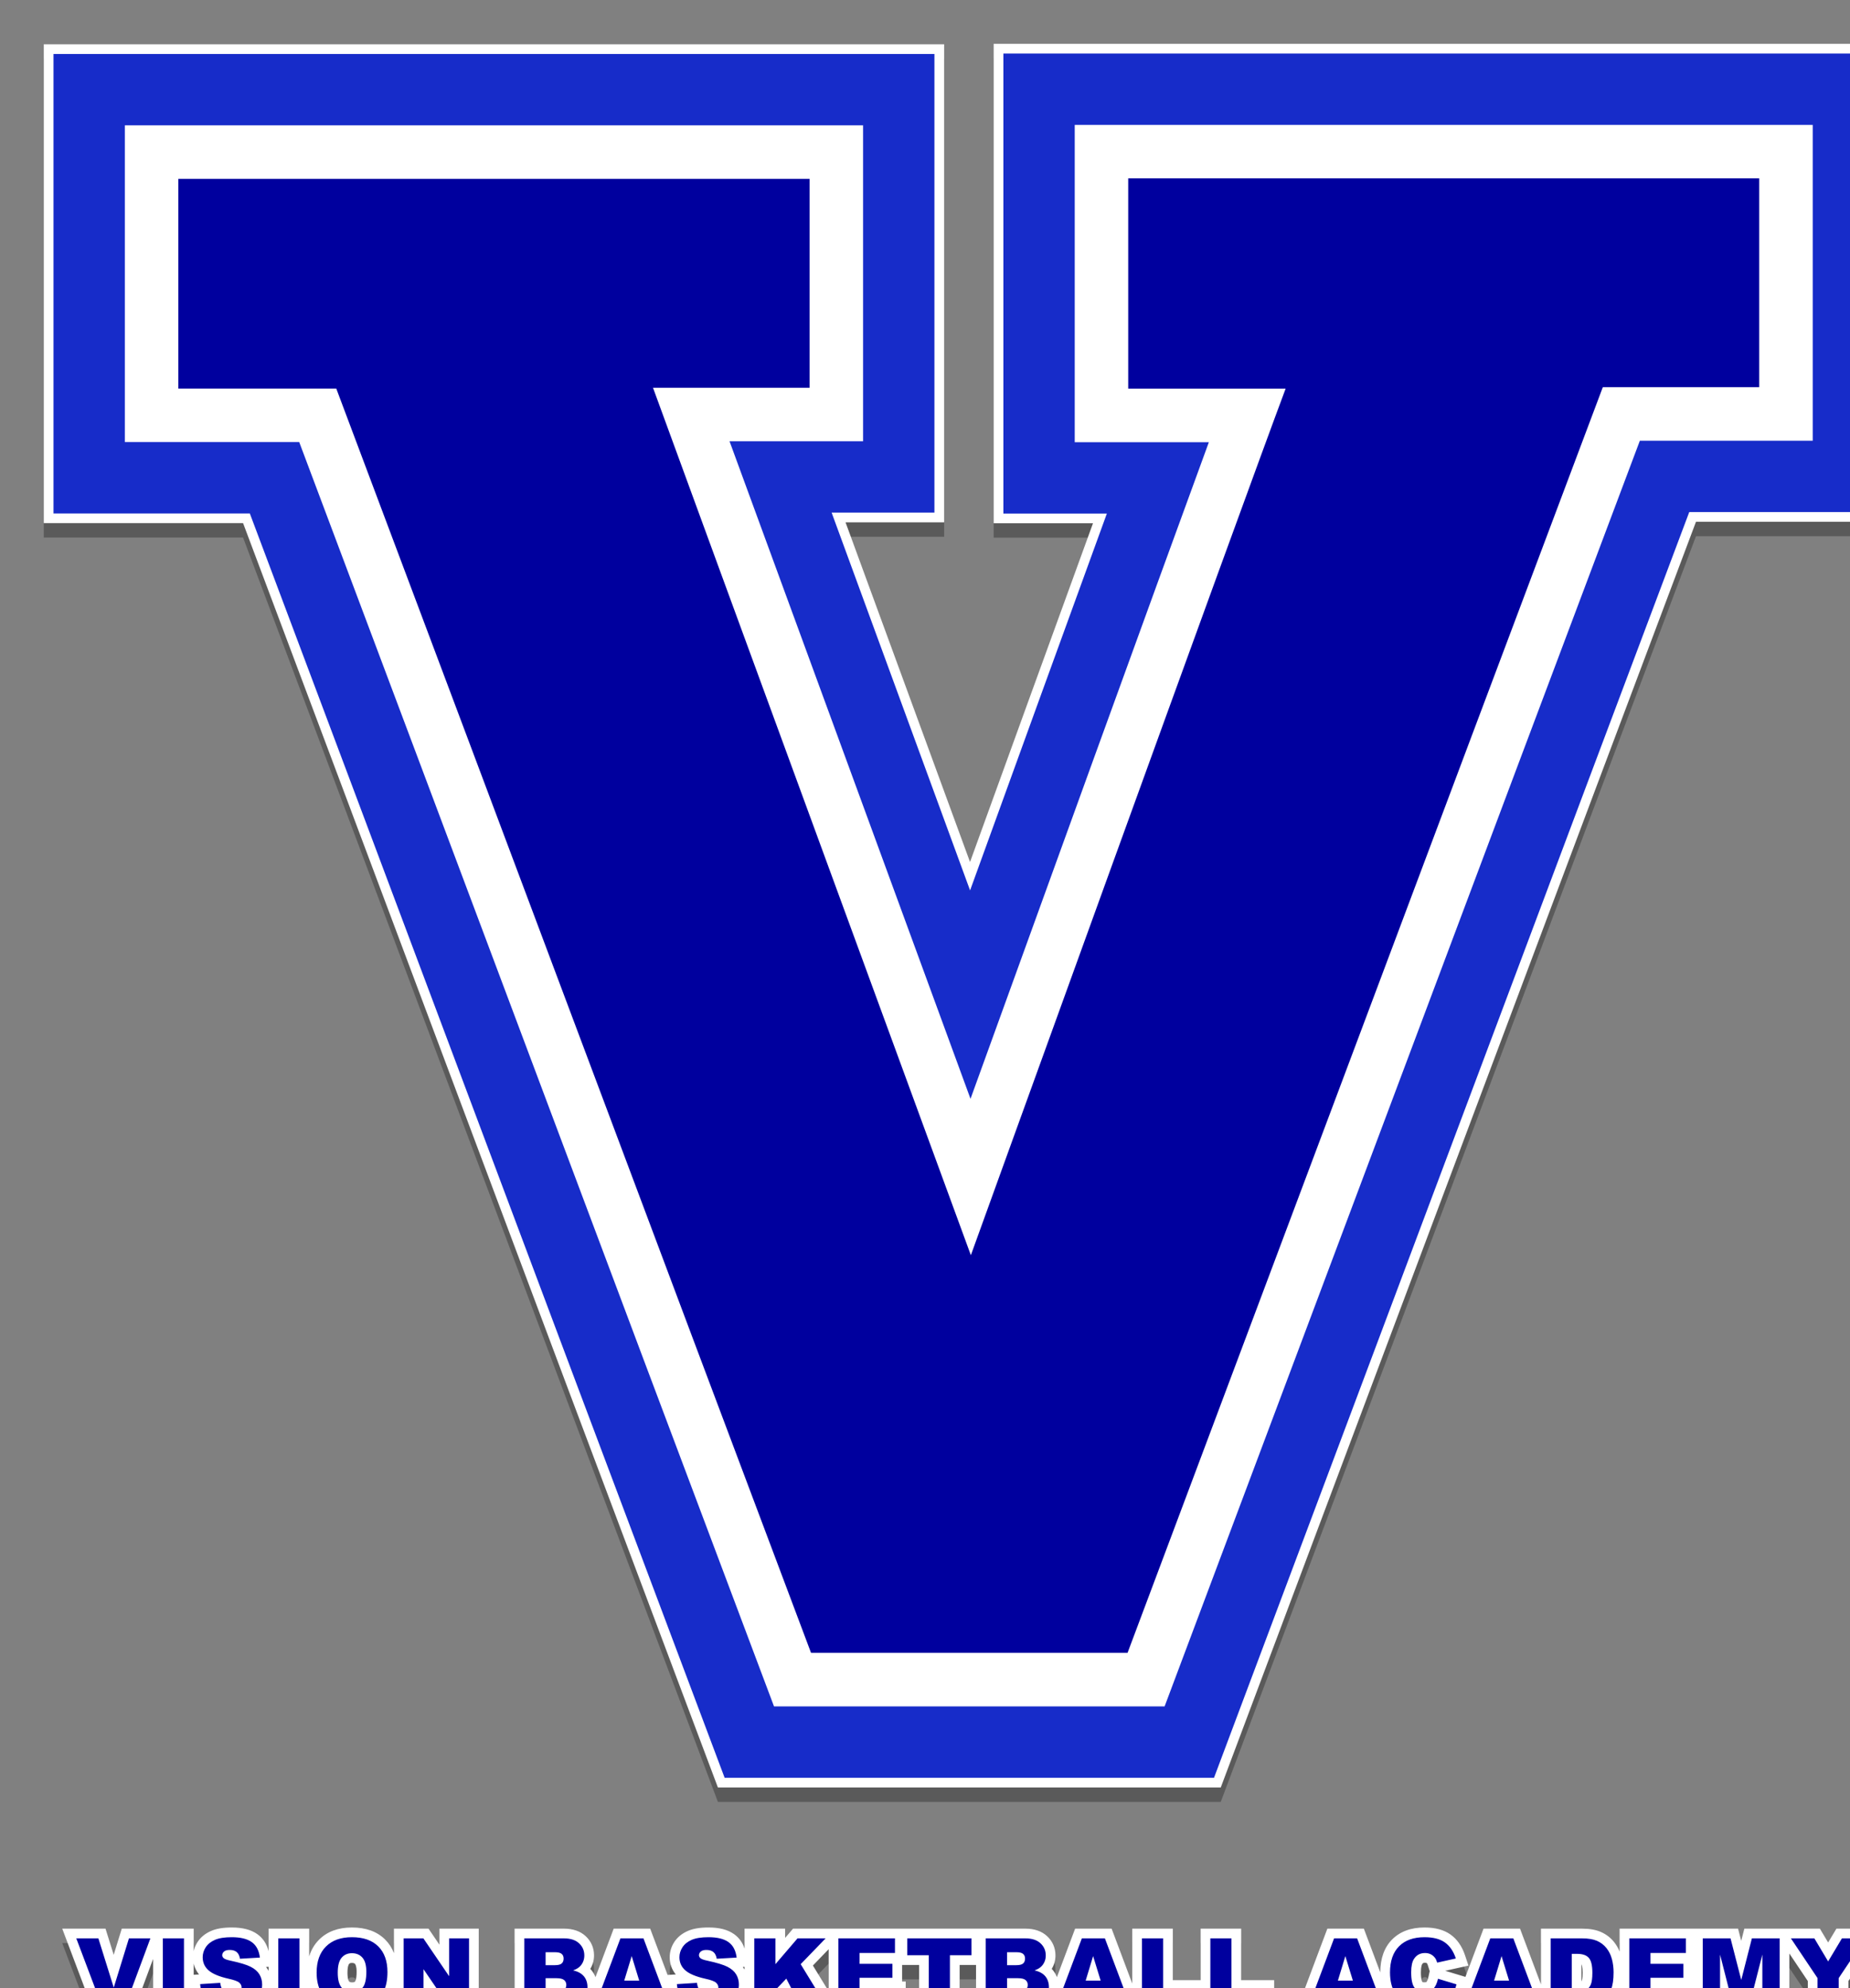 <?xml version="1.0" encoding="utf-8"?>
<!-- Generator: Adobe Illustrator 16.0.0, SVG Export Plug-In . SVG Version: 6.00 Build 0)  -->
<!DOCTYPE svg PUBLIC "-//W3C//DTD SVG 1.1//EN" "http://www.w3.org/Graphics/SVG/1.1/DTD/svg11.dtd">
<svg version="1.1" id="Layer_1" xmlns="http://www.w3.org/2000/svg" xmlns:xlink="http://www.w3.org/1999/xlink" x="0px" y="0px"
	 width="1028.357px" height="1104.986px" viewBox="0 0 1028.357 1104.986" enable-background="new 0 0 1028.357 1104.986"
	 xml:space="preserve">
<rect x="0" y="0" width="1028.357" height="1104.986" fill="#808080" stroke="none"/>
<g id="Layer_1_1_">
	<path opacity="0.3" enable-background="new    " d="M792.414,1129.328c-4.961,0-9.008-0.75-12.372-2.292
		c-2.092-0.959-4.006-2.319-5.728-4.065l2.146,5.709h-24.099l-1.901-6.271h-5.288l-1.852,6.271h-23.823l18.341-48.798h20.285
		l9.14,24.323c0-0.005,0-0.01,0-0.015c0-7.73,2.214-13.887,6.579-18.292c4.38-4.422,10.445-6.664,18.027-6.664
		c5.899,0,10.747,1.31,14.401,3.892c3.688,2.607,6.417,6.521,8.113,11.625l1.884,5.675l-12.919,2.874l11.231,3.396l10.077-26.813
		h20.284l11.627,30.942v-30.942h22.845c4.235,0,7.674,0.608,10.511,1.858c2.92,1.287,5.376,3.173,7.304,5.604
		c1.25,1.577,2.271,3.337,3.053,5.25v-12.715h65.855l1.751,6.799l1.738-6.799h41.986l4.596,7.695l4.604-7.695h26.146l-19.484,29.123
		v19.677h-22.565v-19.673l-10.256-15.304v34.977h-94.37v-12.414c-1.205,2.701-2.858,5.027-4.921,6.93
		c-2.283,2.104-4.827,3.539-7.561,4.267c-3.006,0.809-5.832,1.22-8.386,1.22h-40.232l-1.899-6.272h-5.288l-1.854,6.272h-23.822
		l1.689-4.496c-1.479,1.306-3.146,2.375-4.979,3.196C800.093,1128.689,796.623,1129.328,792.414,1129.328z M792.154,1098.821
		c-0.938,0-1.244,0.23-1.613,0.79c-0.056,0.083-0.71,1.092-0.71,4.501c0,4.13,0.716,5.265,0.724,5.273
		c0.084,0.103,0.271,0.327,1.188,0.327c0.846,0,1.139-0.161,1.141-0.163c0.186-0.211,0.749-0.993,1.175-2.964l0.666-3.087
		l-0.979-3.124c-0.194-0.618-0.331-0.915-0.381-1.014c-0.194-0.247-0.354-0.348-0.472-0.405
		C792.828,1098.926,792.622,1098.821,792.154,1098.821z M879.113,1109.074c0.029-0.007,0.061-0.015,0.087-0.021
		c0.03-0.055,0.064-0.128,0.105-0.221c0.02-0.041,0.438-1.047,0.438-4.45c0-3.219-0.496-4.425-0.63-4.689V1109.074L879.113,1109.074
		z M393.897,1129.328c-6.687,0-11.716-1.206-15.275-3.674l1.137,3.023H355.66l-1.901-6.271h-5.288l-1.852,6.271h-23.823l0.831-2.21
		c-1.542,0.785-3.5,1.326-5.952,1.646c-3.821,0.5-5.189,0.563-5.959,0.563h-25.668v-48.798h27.379c5.049,0,9.122,1.399,12.104,4.158
		c3.059,2.83,4.675,6.53,4.675,10.702c0,2.735-0.713,5.29-2.079,7.5c0.25,0.262,0.489,0.534,0.716,0.813
		c0.924,1.148,1.646,2.413,2.16,3.787l10.134-26.963h20.286l9.672,25.739l4.557-0.285c-2.217-2.663-3.377-5.934-3.377-9.582
		c0-3.009,0.864-5.863,2.572-8.483c1.712-2.626,4.227-4.677,7.469-6.094c2.984-1.307,6.75-1.941,11.506-1.941
		c6.058,0,10.712,1.212,14.228,3.701c2.749,1.947,4.701,4.644,5.833,8.039v-11.094h22.541v5.154l4.415-5.154h129.086
		c5.05,0,9.122,1.399,12.104,4.159c3.058,2.829,4.675,6.53,4.675,10.701c0,2.734-0.713,5.29-2.08,7.5
		c0.251,0.263,0.49,0.535,0.717,0.814c0.924,1.147,1.646,2.412,2.16,3.786l10.134-26.963h20.285l11.472,30.529v-30.529h22.542
		v28.641h15.464v-28.641h22.542v28.641h18.325v20.157h-96.104l-1.901-6.271h-5.288l-1.852,6.271h-23.823l0.831-2.21
		c-1.541,0.784-3.499,1.326-5.952,1.646c-3.82,0.5-5.191,0.563-5.958,0.563h-25.669v-28.614h-9.115v28.614h-22.541v-28.614h-9.426
		v9.209h1.996v19.405H441.8l-5.378-10.489v10.489h-22.541v-9.163c-0.208,0.371-0.431,0.737-0.667,1.101
		c-1.924,2.936-4.614,5.177-7.995,6.662C402.121,1128.638,398.313,1129.328,393.897,1129.328z M460.622,1114.675v-23.366
		l-8.761,9.063L460.622,1114.675z M412.915,1101.169c0.331,0.43,0.635,0.875,0.912,1.334c0.018,0.03,0.037,0.062,0.055,0.091v-1.479
		L412.915,1101.169z M196.091,1129.328c-5.091,0-9.465-0.872-13.001-2.592c-3.764-1.83-6.831-4.722-9.117-8.59
		c-0.875-1.48-1.58-3.096-2.116-4.834v15.365H149.29v-9.945c-0.319,0.641-0.68,1.269-1.083,1.883
		c-1.925,2.936-4.615,5.177-7.996,6.662c-3.097,1.358-6.906,2.051-11.321,2.051c-8.028,0-13.668-1.738-17.244-5.314
		c-1.688-1.688-3.019-3.604-3.983-5.729v10.396H85.096v-31.935l-11.857,31.935H53.025l-18.43-48.798H58.65l4.55,14.548l4.491-14.548
		h39.972v12.411c0.411-1.749,1.138-3.429,2.176-5.021c1.712-2.626,4.225-4.679,7.467-6.096c2.986-1.307,6.75-1.94,11.506-1.94
		c6.058,0,10.712,1.211,14.228,3.702c3.121,2.211,5.215,5.385,6.249,9.459v-12.516h22.567v15.406
		c1.109-3.618,2.95-6.726,5.513-9.288c4.488-4.489,10.63-6.766,18.255-6.766c7.771,0,13.969,2.239,18.422,6.66
		c2.163,2.146,3.809,4.682,4.931,7.587v-13.602h19.22l6.05,8.893v-8.893h21.867v48.799h-19.321l-5.976-8.764v8.764h-21.841v-13.621
		c-0.314,0.828-0.67,1.623-1.065,2.376c-1.983,3.771-4.884,6.74-8.622,8.834C205.662,1128.298,201.221,1129.328,196.091,1129.328z
		 M195.598,1098.925c-0.983,0-1.317,0.295-1.598,0.624c-0.036,0.042-0.855,1.042-0.855,4.812c0,3.727,0.816,4.729,0.851,4.77
		c0.208,0.244,0.521,0.612,1.706,0.612c1.272,0,1.579-0.364,1.727-0.54c0.002-0.003,0.804-1.112,0.804-5.36
		c0-3.24-0.745-4.188-0.83-4.285C197.197,1099.318,196.853,1098.925,195.598,1098.925z M107.663,1105.521l2.98-0.188
		c-1.463-1.759-2.467-3.782-2.98-6.006V1105.521z M147.908,1101.169c0.331,0.43,0.634,0.875,0.912,1.334
		c0.166,0.274,0.322,0.553,0.47,0.834v-2.249L147.908,1101.169z M399.059,1001.424L315.6,779.494L190.34,445.722L135.123,298.75
		H24.342V32.598h500.475V298.3h-54.808c20.349,55.536,45.691,124.677,69.198,188.79c20.301-56.024,46.836-129.191,68.352-188.282
		h-55.212V32.342H1052.7v265.654H942.74l-55.91,148.688l-208.249,554.74H399.059z"/>
	<path fill="#FFFFFF" d="M792.414,1121.328c-4.961,0-9.008-0.75-12.372-2.292c-2.092-0.959-4.006-2.319-5.728-4.065l2.146,5.709
		h-24.099l-1.901-6.271h-5.288l-1.852,6.271h-23.823l18.341-48.798h20.285l9.14,24.323c0-0.005,0-0.01,0-0.015
		c0-7.73,2.214-13.887,6.579-18.292c4.38-4.422,10.445-6.664,18.027-6.664c5.899,0,10.747,1.31,14.401,3.892
		c3.688,2.607,6.417,6.521,8.113,11.625l1.884,5.675l-12.919,2.874l11.231,3.396l10.077-26.813h20.284l11.627,30.942v-30.942h22.845
		c4.235,0,7.674,0.608,10.511,1.858c2.92,1.287,5.376,3.173,7.304,5.604c1.25,1.577,2.271,3.337,3.053,5.25v-12.715h65.855
		l1.751,6.799l1.738-6.799h41.986l4.596,7.695l4.604-7.695h26.146l-19.484,29.123v19.677h-22.565v-19.673l-10.256-15.304v34.977
		h-94.37v-12.414c-1.205,2.701-2.858,5.027-4.921,6.93c-2.283,2.104-4.827,3.539-7.561,4.267c-3.006,0.809-5.832,1.22-8.386,1.22
		h-40.232l-1.899-6.272h-5.288l-1.854,6.272h-23.822l1.689-4.496c-1.479,1.306-3.146,2.375-4.979,3.196
		C800.093,1120.689,796.623,1121.328,792.414,1121.328z M792.154,1090.821c-0.938,0-1.244,0.23-1.613,0.79
		c-0.056,0.083-0.71,1.092-0.71,4.501c0,4.13,0.716,5.265,0.724,5.273c0.084,0.103,0.271,0.327,1.188,0.327
		c0.846,0,1.139-0.161,1.141-0.163c0.186-0.211,0.749-0.993,1.175-2.964l0.666-3.087l-0.979-3.124
		c-0.194-0.618-0.331-0.915-0.381-1.014c-0.194-0.247-0.354-0.348-0.472-0.405C792.828,1090.926,792.622,1090.821,792.154,1090.821z
		 M879.113,1101.074c0.029-0.007,0.061-0.015,0.087-0.021c0.03-0.055,0.064-0.128,0.105-0.221c0.02-0.041,0.438-1.047,0.438-4.45
		c0-3.219-0.496-4.425-0.63-4.689V1101.074L879.113,1101.074z M393.897,1121.328c-6.687,0-11.716-1.206-15.275-3.674l1.137,3.023
		H355.66l-1.901-6.271h-5.288l-1.852,6.271h-23.823l0.831-2.21c-1.542,0.785-3.5,1.326-5.952,1.646
		c-3.821,0.5-5.189,0.563-5.959,0.563h-25.668v-48.798h27.379c5.049,0,9.122,1.399,12.104,4.158c3.059,2.83,4.675,6.53,4.675,10.702
		c0,2.735-0.713,5.29-2.079,7.5c0.25,0.262,0.489,0.534,0.716,0.813c0.924,1.148,1.646,2.413,2.16,3.787l10.134-26.963h20.286
		l9.672,25.739l4.557-0.285c-2.217-2.663-3.377-5.934-3.377-9.582c0-3.009,0.864-5.863,2.572-8.483
		c1.712-2.626,4.227-4.677,7.469-6.094c2.984-1.307,6.75-1.941,11.506-1.941c6.058,0,10.712,1.212,14.228,3.701
		c2.749,1.947,4.701,4.644,5.833,8.039v-11.094h22.541v5.154l4.415-5.154h129.086c5.05,0,9.122,1.399,12.104,4.159
		c3.058,2.829,4.675,6.53,4.675,10.701c0,2.734-0.713,5.29-2.08,7.5c0.251,0.263,0.49,0.535,0.717,0.814
		c0.924,1.147,1.646,2.412,2.16,3.786l10.134-26.963h20.285l11.472,30.529v-30.529h22.542v28.641h15.464v-28.641h22.542v28.641
		h18.325v20.157h-96.104l-1.901-6.271h-5.288l-1.852,6.271h-23.823l0.831-2.21c-1.541,0.784-3.499,1.326-5.952,1.646
		c-3.82,0.5-5.191,0.563-5.958,0.563h-25.669v-28.614h-9.115v28.614h-22.541v-28.614h-9.426v9.209h1.996v19.405H441.8l-5.378-10.489
		v10.489h-22.541v-9.163c-0.208,0.371-0.431,0.737-0.667,1.101c-1.924,2.936-4.614,5.177-7.995,6.662
		C402.121,1120.638,398.313,1121.328,393.897,1121.328z M460.622,1106.675v-23.366l-8.761,9.063L460.622,1106.675z
		 M412.915,1093.169c0.331,0.43,0.635,0.875,0.912,1.334c0.018,0.03,0.037,0.062,0.055,0.091v-1.479L412.915,1093.169z
		 M196.091,1121.328c-5.091,0-9.465-0.872-13.001-2.592c-3.764-1.83-6.831-4.722-9.117-8.59c-0.875-1.48-1.58-3.096-2.116-4.834
		v15.365H149.29v-9.945c-0.319,0.641-0.68,1.269-1.083,1.883c-1.925,2.936-4.615,5.177-7.996,6.662
		c-3.097,1.358-6.906,2.051-11.321,2.051c-8.028,0-13.668-1.738-17.244-5.314c-1.688-1.688-3.019-3.604-3.983-5.729v10.396H85.096
		v-31.935l-11.857,31.935H53.025l-18.43-48.798H58.65l4.55,14.548l4.491-14.548h39.972v12.411c0.411-1.749,1.138-3.429,2.176-5.021
		c1.712-2.626,4.225-4.679,7.467-6.096c2.986-1.307,6.75-1.94,11.506-1.94c6.058,0,10.712,1.211,14.228,3.702
		c3.121,2.211,5.215,5.385,6.249,9.459v-12.516h22.567v15.406c1.109-3.618,2.95-6.726,5.513-9.288
		c4.488-4.489,10.63-6.766,18.255-6.766c7.771,0,13.969,2.239,18.422,6.66c2.163,2.146,3.809,4.682,4.931,7.587v-13.602h19.22
		l6.05,8.893v-8.893h21.867v48.799h-19.321l-5.976-8.764v8.764h-21.841v-13.621c-0.314,0.828-0.67,1.623-1.065,2.376
		c-1.983,3.771-4.884,6.74-8.622,8.834C205.662,1120.298,201.221,1121.328,196.091,1121.328z M195.598,1090.925
		c-0.983,0-1.317,0.295-1.598,0.624c-0.036,0.042-0.855,1.042-0.855,4.812c0,3.727,0.816,4.729,0.851,4.77
		c0.208,0.244,0.521,0.612,1.706,0.612c1.272,0,1.579-0.364,1.727-0.54c0.002-0.003,0.804-1.112,0.804-5.36
		c0-3.24-0.745-4.188-0.83-4.285C197.197,1091.318,196.853,1090.925,195.598,1090.925z M107.663,1097.521l2.98-0.188
		c-1.463-1.759-2.467-3.782-2.98-6.006V1097.521z M147.908,1093.169c0.331,0.43,0.634,0.875,0.912,1.334
		c0.166,0.274,0.322,0.553,0.47,0.834v-2.249L147.908,1093.169z M399.059,993.424L315.6,771.494L190.34,437.722L135.123,290.75
		H24.342V24.598h500.475V290.3h-54.808c20.349,55.536,45.691,124.677,69.198,188.79c20.301-56.024,46.836-129.191,68.352-188.282
		h-55.212V24.342H1052.7v265.654H942.74l-55.91,148.688l-208.25,554.74H399.059z"/>
</g>
<g id="Layer_1_copy">
	<path fill="#00009E" d="M42.407,1077.282h12.274l8.552,27.345l8.442-27.345h11.917l-14.108,37.997H56.758L42.407,1077.282z
		 M90.496,1077.282h11.767v37.997H90.496V1077.282z M111.24,1102.709l11.171-0.7c0.242,1.814,0.734,3.197,1.478,4.147
		c1.209,1.538,2.937,2.307,5.184,2.307c1.676,0,2.968-0.394,3.875-1.18c0.907-0.786,1.361-1.697,1.361-2.734
		c0-0.984-0.432-1.866-1.296-2.644c-0.864-0.777-2.868-1.514-6.013-2.203c-5.149-1.157-8.822-2.695-11.016-4.613
		c-2.212-1.918-3.318-4.363-3.318-7.335c0-1.953,0.566-3.798,1.698-5.534c1.132-1.735,2.833-3.102,5.106-4.095
		c2.272-0.994,5.387-1.49,9.344-1.49c4.855,0,8.558,0.902,11.106,2.708s4.064,4.679,4.549,8.618l-11.067,0.646
		c-0.294-1.709-0.912-2.953-1.854-3.73c-0.942-0.778-2.242-1.167-3.9-1.167c-1.365,0-2.394,0.29-3.084,0.868
		c-0.691,0.579-1.037,1.283-1.037,2.112c0,0.604,0.285,1.147,0.855,1.633c0.553,0.502,1.866,0.969,3.94,1.399
		c5.132,1.104,8.808,2.226,11.028,3.355c2.22,1.132,3.836,2.536,4.847,4.212c1.011,1.676,1.517,3.551,1.517,5.624
		c0,2.438-0.674,4.684-2.022,6.739s-3.231,3.615-5.65,4.678c-2.419,1.063-5.469,1.595-9.149,1.595
		c-6.462,0-10.938-1.242-13.426-3.73C112.979,1109.707,111.568,1106.545,111.24,1102.709z M154.689,1077.282h11.767v37.997h-11.767
		V1077.282z M176.004,1096.307c0-6.203,1.728-11.03,5.184-14.486s8.268-5.186,14.437-5.186c6.324,0,11.197,1.697,14.618,5.094
		c3.421,3.396,5.132,8.15,5.132,14.27c0,4.439-0.748,8.082-2.242,10.925c-1.495,2.842-3.654,5.056-6.479,6.635
		c-2.825,1.582-6.346,2.372-10.562,2.372c-4.286,0-7.832-0.683-10.64-2.048c-2.808-1.365-5.084-3.524-6.83-6.479
		C176.876,1104.445,176.004,1100.748,176.004,1096.307z M187.745,1096.358c0,3.836,0.712,6.593,2.138,8.269
		c1.425,1.676,3.365,2.514,5.819,2.514c2.522,0,4.475-0.818,5.857-2.462c1.382-1.642,2.074-4.588,2.074-8.839
		c0-3.576-0.722-6.188-2.165-7.84c-1.443-1.65-3.399-2.476-5.871-2.476c-2.367,0-4.268,0.838-5.702,2.515
		C188.462,1089.715,187.745,1092.488,187.745,1096.358z M224.377,1077.282h10.963l14.307,21.021v-21.021h11.067v37.997h-11.067
		l-14.229-20.863v20.863h-11.041V1077.282L224.377,1077.282z M291.447,1077.282h21.979c3.663,0,6.477,0.907,8.438,2.722
		c1.961,1.814,2.94,4.063,2.94,6.738c0,2.247-0.698,4.174-2.1,5.78c-0.934,1.069-2.298,1.918-4.095,2.54
		c2.729,0.655,4.737,1.782,6.024,3.383c1.287,1.599,1.933,3.604,1.933,6.025c0,1.971-0.458,3.739-1.374,5.313
		s-2.169,2.817-3.76,3.732c-0.983,0.568-2.471,0.983-4.458,1.244c-2.644,0.346-4.396,0.519-5.262,0.519h-20.269L291.447,1077.282
		L291.447,1077.282z M303.292,1092.186h5.106c1.829,0,3.104-0.313,3.821-0.944c0.717-0.63,1.076-1.542,1.076-2.734
		c0-1.104-0.359-1.97-1.076-2.592s-1.966-0.934-3.745-0.934h-5.184L303.292,1092.186L303.292,1092.186z M303.292,1107.115h5.987
		c2.021,0,3.445-0.358,4.274-1.076c0.83-0.717,1.244-1.68,1.244-2.891c0-1.123-0.411-2.024-1.229-2.709
		c-0.821-0.683-2.262-1.022-4.315-1.022h-5.961V1107.115L303.292,1107.115z M357.765,1109.007h-13.33l-1.852,6.272h-11.988
		l14.281-37.997h12.807l14.278,37.997h-12.295L357.765,1109.007z M355.329,1100.791l-4.194-13.659l-4.148,13.659H355.329z
		 M376.247,1102.709l11.171-0.7c0.242,1.814,0.734,3.197,1.479,4.147c1.209,1.538,2.937,2.307,5.184,2.307
		c1.676,0,2.968-0.394,3.875-1.18s1.361-1.697,1.361-2.734c0-0.984-0.434-1.866-1.298-2.644c-0.862-0.777-2.866-1.514-6.013-2.203
		c-5.147-1.157-8.822-2.695-11.016-4.613c-2.212-1.918-3.318-4.363-3.318-7.335c0-1.953,0.566-3.798,1.698-5.534
		s2.833-3.102,5.104-4.095c2.272-0.994,5.389-1.49,9.346-1.49c4.854,0,8.558,0.902,11.104,2.708s4.064,4.679,4.549,8.618
		l-11.065,0.646c-0.294-1.709-0.912-2.953-1.854-3.73c-0.94-0.778-2.241-1.167-3.898-1.167c-1.365,0-2.396,0.29-3.084,0.868
		c-0.691,0.579-1.037,1.283-1.037,2.112c0,0.604,0.285,1.147,0.854,1.633c0.555,0.502,1.866,0.969,3.94,1.399
		c5.132,1.104,8.808,2.226,11.028,3.355c2.22,1.132,3.836,2.536,4.847,4.212s1.517,3.551,1.517,5.624
		c0,2.438-0.674,4.684-2.021,6.739c-1.35,2.056-3.231,3.615-5.65,4.678c-2.419,1.063-5.469,1.595-9.147,1.595
		c-6.463,0-10.938-1.242-13.428-3.73C377.986,1109.707,376.575,1106.545,376.247,1102.709z M419.281,1077.282h11.741v14.357
		l12.299-14.357h15.616l-13.866,14.342l14.486,23.655H445.1l-8.011-15.626l-6.064,6.354v9.272h-11.741L419.281,1077.282
		L419.281,1077.282z M466.021,1077.282h31.465v8.112h-19.698v6.037h18.271v7.75h-18.271v7.49h20.269v8.605h-32.034L466.021,1077.282
		L466.021,1077.282z M504.313,1077.282h35.689v9.383h-11.974v28.614h-11.741v-28.614h-11.977L504.313,1077.282L504.313,1077.282z
		 M547.944,1077.282h21.979c3.663,0,6.478,0.907,8.438,2.722c1.961,1.815,2.94,4.063,2.94,6.738c0,2.247-0.7,4.174-2.1,5.78
		c-0.934,1.069-2.298,1.918-4.095,2.54c2.729,0.655,4.736,1.782,6.023,3.383c1.287,1.599,1.934,3.604,1.934,6.025
		c0,1.971-0.459,3.739-1.375,5.313s-2.169,2.817-3.76,3.732c-0.982,0.568-2.471,0.983-4.458,1.244
		c-2.644,0.346-4.396,0.519-5.261,0.519h-20.269L547.944,1077.282L547.944,1077.282z M559.789,1092.186h5.104
		c1.832,0,3.106-0.313,3.823-0.944c0.717-0.63,1.076-1.542,1.076-2.734c0-1.104-0.359-1.97-1.076-2.592s-1.966-0.934-3.745-0.934
		h-5.184L559.789,1092.186L559.789,1092.186z M559.789,1107.115h5.987c2.021,0,3.445-0.358,4.274-1.076
		c0.829-0.717,1.244-1.68,1.244-2.891c0-1.123-0.41-2.024-1.229-2.709c-0.82-0.683-2.261-1.022-4.315-1.022h-5.961V1107.115
		L559.789,1107.115z M614.26,1109.007h-13.33l-1.852,6.272H587.09l14.281-37.997h12.807l14.278,37.997h-12.295L614.26,1109.007z
		 M611.825,1100.791l-4.194-13.659l-4.148,13.659H611.825z M634.79,1077.282h11.741v28.641h18.325v9.356H634.79V1077.282z
		 M672.795,1077.282h11.741v28.641h18.325v9.356h-30.066V1077.282L672.795,1077.282z M754.465,1109.007h-13.33l-1.852,6.272h-11.988
		l14.281-37.997h12.807l14.278,37.997h-12.295L754.465,1109.007z M752.03,1100.791l-4.194-13.659l-4.15,13.659H752.03z
		 M799.333,1099.729l10.29,3.109c-0.691,2.887-1.78,5.297-3.266,7.231c-1.486,1.936-3.331,3.396-5.534,4.381
		c-2.203,0.982-5.007,1.478-8.41,1.478c-4.131,0-7.504-0.601-10.122-1.801c-2.617-1.2-4.877-3.311-6.777-6.333
		c-1.899-3.021-2.852-6.89-2.852-11.604c0-6.284,1.672-11.114,5.016-14.49c3.346-3.376,8.074-5.063,14.19-5.063
		c4.786,0,8.549,0.97,11.288,2.902c2.738,1.936,4.771,4.907,6.104,8.916l-10.367,2.307c-0.361-1.155-0.741-2.004-1.141-2.54
		c-0.657-0.896-1.46-1.589-2.41-2.072c-0.951-0.482-2.014-0.727-3.188-0.727c-2.661,0-4.7,1.07-6.116,3.21
		c-1.072,1.588-1.607,4.082-1.607,7.481c0,4.211,0.641,7.098,1.919,8.658c1.277,1.563,3.074,2.345,5.393,2.345
		c2.245,0,3.943-0.631,5.093-1.895C797.981,1103.962,798.815,1102.13,799.333,1099.729z M841.287,1109.007h-13.33l-1.852,6.272
		h-11.988l14.281-37.997h12.807l14.278,37.997h-12.295L841.287,1109.007z M838.851,1100.791l-4.192-13.659l-4.15,13.659H838.851z
		 M861.971,1077.282h17.443c3.438,0,6.217,0.467,8.333,1.397c2.117,0.936,3.866,2.272,5.249,4.02
		c1.382,1.745,2.385,3.773,3.007,6.091c0.622,2.314,0.933,4.77,0.933,7.36c0,4.062-0.463,7.211-1.387,9.446
		c-0.925,2.238-2.207,4.112-3.849,5.624c-1.644,1.514-3.404,2.521-5.288,3.021c-2.574,0.689-4.907,1.037-6.998,1.037h-17.443
		V1077.282z M873.712,1085.888v20.761h2.877c2.454,0,4.199-0.271,5.236-0.814c1.036-0.545,1.849-1.494,2.437-2.854
		c0.587-1.354,0.881-3.555,0.881-6.596c0-4.024-0.655-6.781-1.97-8.269c-1.313-1.485-3.49-2.229-6.531-2.229L873.712,1085.888
		L873.712,1085.888z M905.68,1077.282h31.465v8.112h-19.696v6.037h18.271v7.75h-18.271v7.49h20.269v8.605H905.68V1077.282z
		 M946.51,1077.282h15.441l5.955,23.12l5.912-23.12h15.432v37.997h-9.615V1086.3l-7.409,28.979h-8.702l-7.396-28.979v28.979h-9.616
		L946.51,1077.282L946.51,1077.282z M995.506,1077.282h13.042l7.655,12.816l7.671-12.816h12.973l-14.772,22.083v15.914h-11.769
		v-15.914L995.506,1077.282z"/>
	<path fill="#172CC9" d="M402.797,988.023l-82.143-218.432l-125.258-333.77L138.863,285.35H29.742V29.998h489.673V284.9h-57.136
		c22.219,60.646,51.043,139.282,76.958,209.959c25.396-70.104,53.92-148.74,76.034-209.451h-57.524V29.742h489.551v254.854H939
		l-57.227,152.187l-206.938,551.24H402.797z"/>
	<path fill="#FFFFFF" d="M430.252,948.367l-72.479-192.731L232.522,421.89l-66.196-176.196H69.397V69.654h410.361v175.59h-74.231
		c31.31,85.537,96.484,263.293,133.947,365.451c36.936-102.068,101.164-279.41,132.492-364.942h-74.563V69.397h410.236v175.542
		h-96.096l-66.891,177.885L647.368,948.367H430.252z"/>
	<path fill="#00009E" d="M362.984,215.502c30.235,0,58.561,0,87.03,0c0-39.346,0-77.583,0-116.106c-117.193,0-233.866,0-350.875,0
		c0,38.818,0,77.05,0,116.556c29.623,0,58.733,0,87.785,0c24.896,66.27,49.374,131.42,73.702,196.171l124.982,333.041
		c0,0,43.775,116.402,65.232,173.46c59.392,0,117.162,0,175.919,0c21.65-57.682,65.191-173.673,65.191-173.673l124.861-332.599
		c24.664-65.583,49.301-131.101,74.139-197.159c29.635,0,58.352,0,86.947,0c0-39.232,0-77.486,0-116.058
		c-117.033,0-233.455,0-350.758,0c0,39.267,0,77.526,0,116.872c29.24,0,57.898,0,87.498,0
		C689.84,282.123,539.67,697.604,539.67,697.604S387.247,282.034,362.984,215.502z"/>
</g>
</svg>
